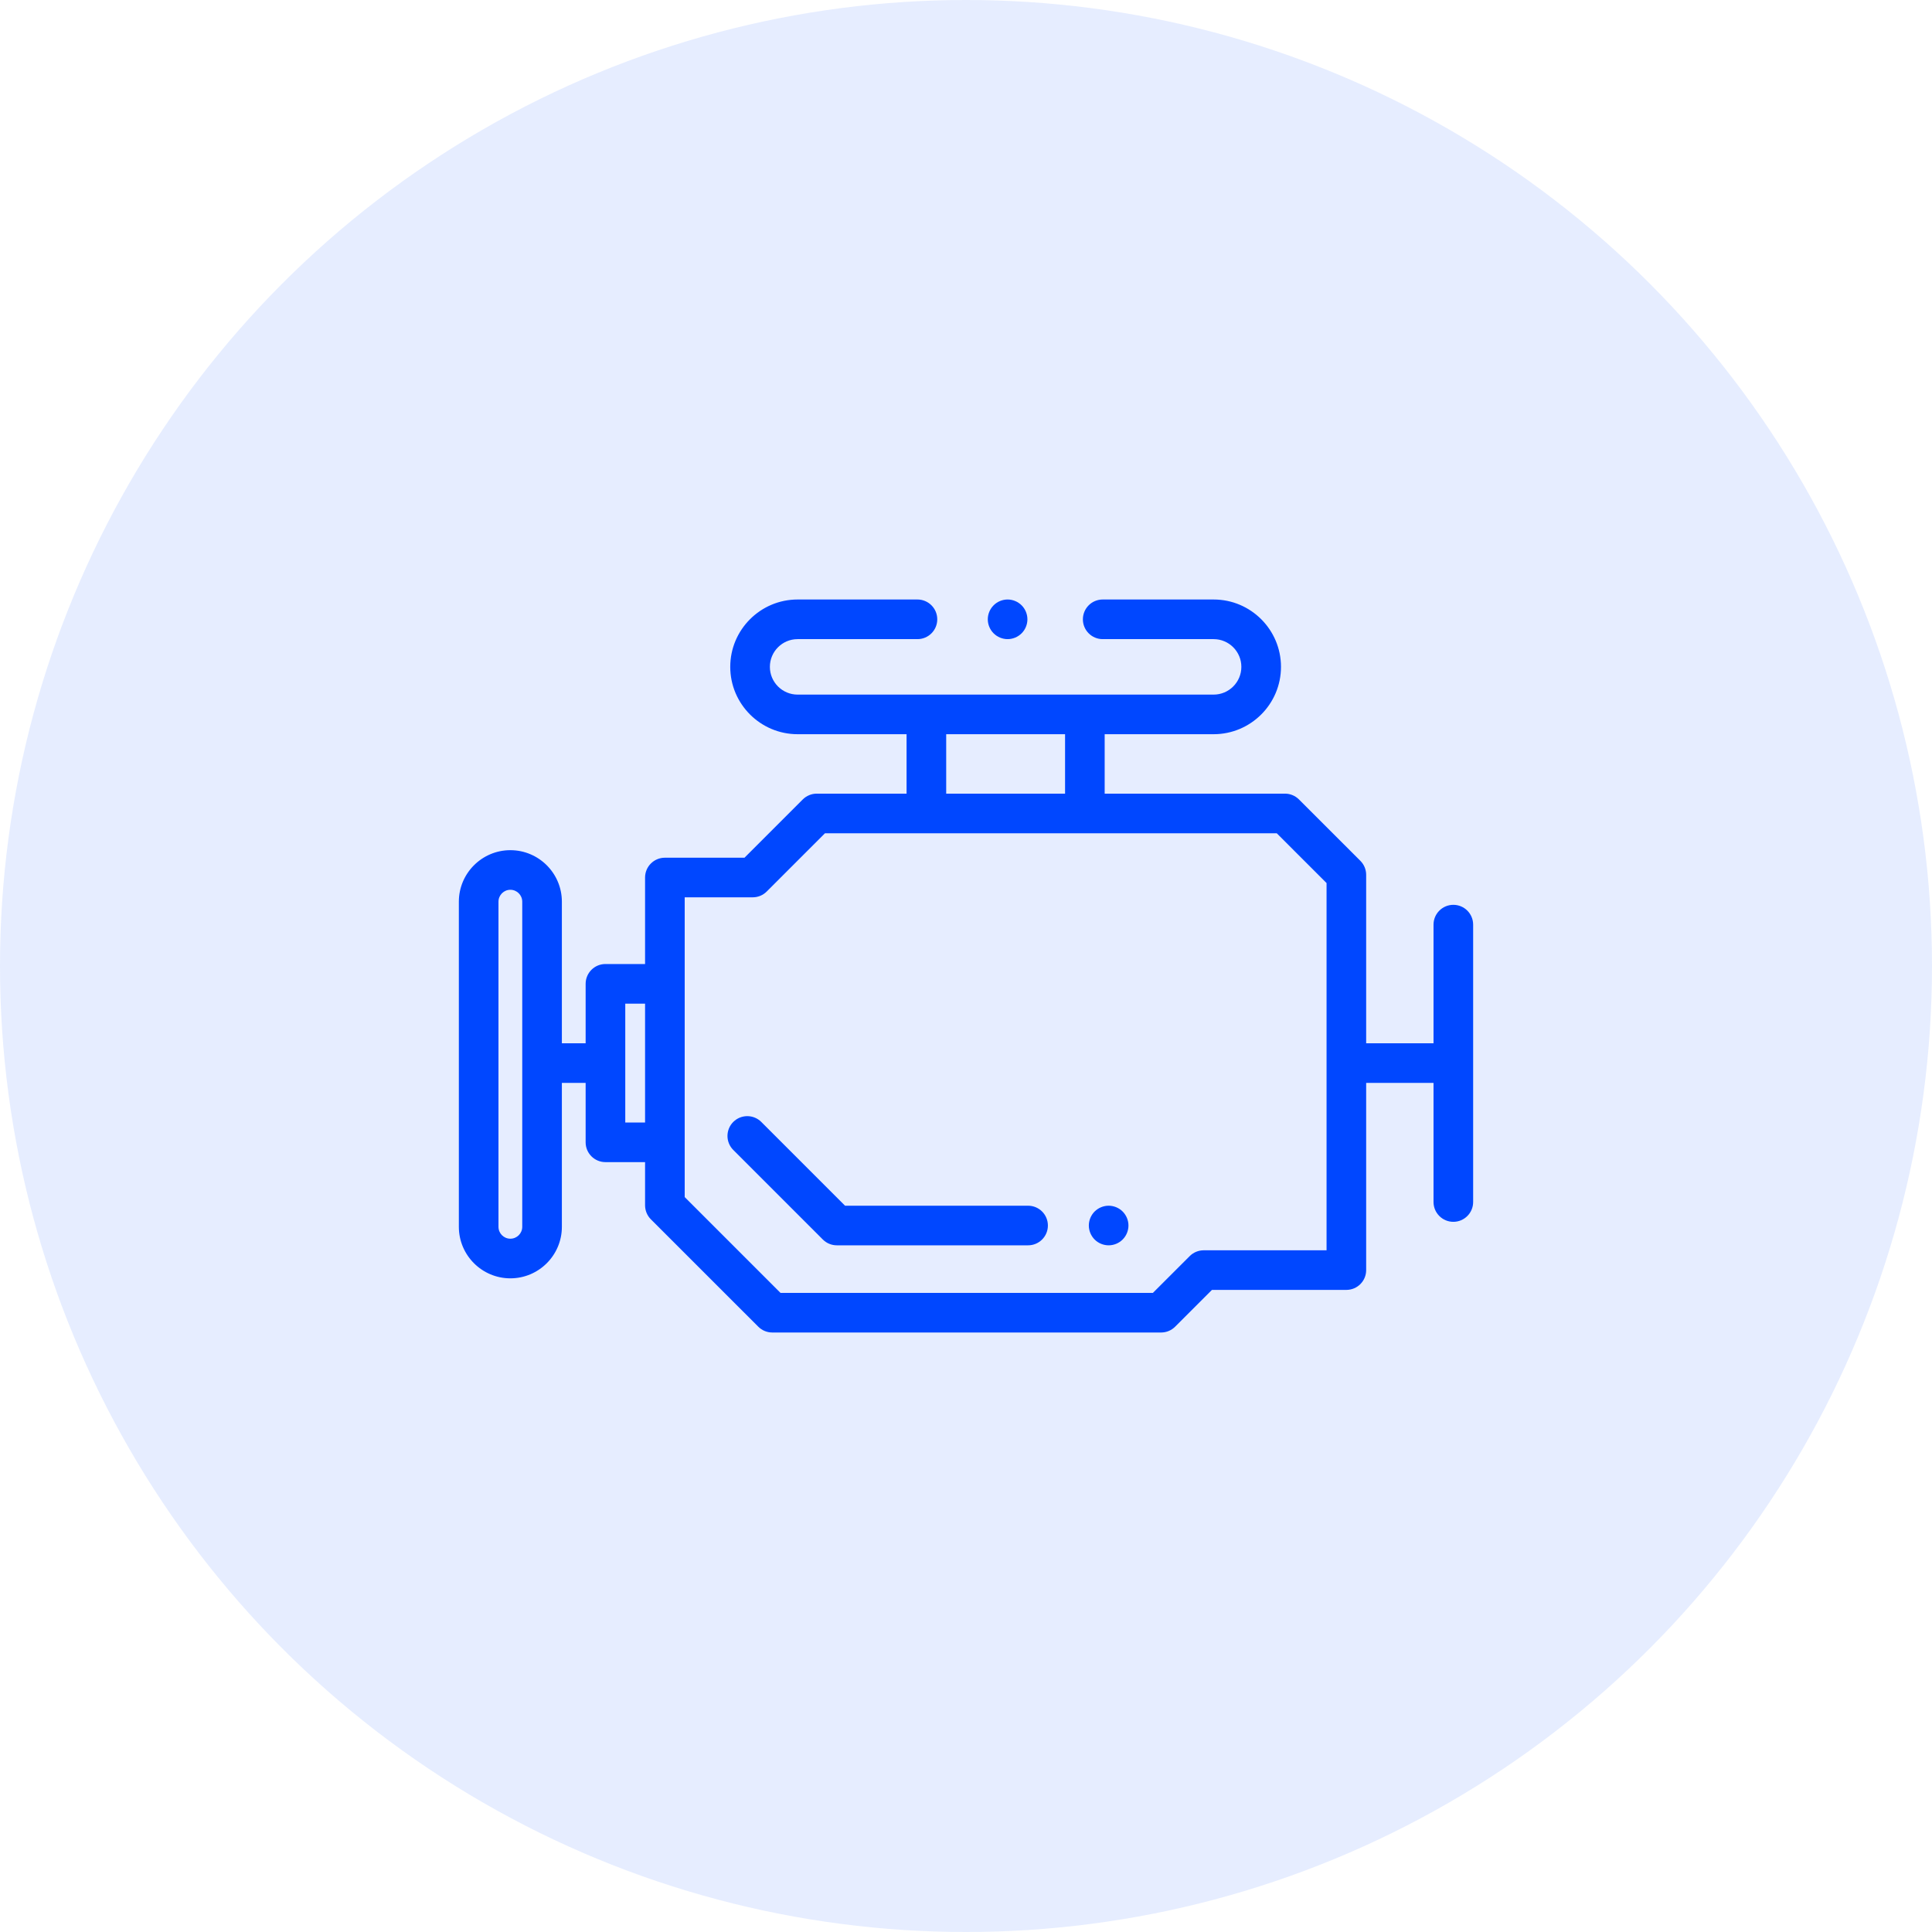 <?xml version="1.0" encoding="UTF-8"?> <svg xmlns="http://www.w3.org/2000/svg" width="80" height="80" viewBox="0 0 80 80" fill="none"> <circle opacity="0.1" cx="40" cy="40" r="40" fill="#0047FF"></circle> <path d="M42.303 25.065C42.15 24.912 41.938 24.824 41.723 24.824C41.506 24.824 41.295 24.912 41.143 25.065C40.99 25.217 40.902 25.429 40.902 25.645C40.902 25.86 40.99 26.072 41.143 26.224C41.295 26.377 41.507 26.465 41.723 26.465C41.938 26.465 42.15 26.377 42.303 26.224C42.455 26.072 42.543 25.86 42.543 25.645C42.543 25.429 42.455 25.217 42.303 25.065Z" fill="#0047FF"></path> <path d="M60.18 37.467C59.727 37.467 59.359 37.835 59.359 38.288V43.199H56.57V36.225C56.57 36.008 56.484 35.799 56.33 35.645L53.788 33.104C53.634 32.95 53.426 32.863 53.208 32.863H45.742V30.402H50.254C51.792 30.402 53.043 29.151 53.043 27.613C53.043 26.075 51.792 24.824 50.254 24.824H45.66C45.207 24.824 44.84 25.192 44.84 25.645C44.84 26.098 45.207 26.465 45.66 26.465H50.254C50.887 26.465 51.402 26.98 51.402 27.613C51.402 28.247 50.887 28.762 50.254 28.762H44.922H38.359H33.027C32.394 28.762 31.879 28.247 31.879 27.613C31.879 26.98 32.394 26.465 33.027 26.465H37.99C38.443 26.465 38.81 26.098 38.81 25.645C38.81 25.192 38.443 24.824 37.99 24.824H33.027C31.489 24.824 30.238 26.075 30.238 27.613C30.238 29.151 31.489 30.402 33.027 30.402H37.539V32.863H33.82C33.603 32.863 33.394 32.95 33.24 33.104L30.828 35.516H27.531C27.078 35.516 26.711 35.883 26.711 36.336V39.918H25.07C24.617 39.918 24.25 40.285 24.25 40.738V43.199H23.266V37.337C23.266 36.161 22.309 35.204 21.133 35.204C19.957 35.204 19 36.161 19 37.337V50.8C19 51.976 19.957 52.933 21.133 52.933C22.309 52.933 23.266 51.976 23.266 50.8V44.84H24.25V47.301C24.25 47.754 24.617 48.121 25.07 48.121H26.711V49.908C26.711 50.126 26.797 50.335 26.951 50.489L31.398 54.935C31.552 55.089 31.761 55.176 31.978 55.176H48.08C48.298 55.176 48.506 55.089 48.66 54.935L50.184 53.412H55.75C56.203 53.412 56.57 53.045 56.57 52.592V44.84H59.359V49.772C59.359 50.225 59.727 50.593 60.18 50.593C60.633 50.593 61 50.225 61 49.772V38.288C61 37.835 60.633 37.467 60.18 37.467ZM21.625 43.999C21.625 44.006 21.625 44.033 21.625 44.04V50.8C21.625 51.072 21.404 51.292 21.133 51.292C20.861 51.292 20.641 51.072 20.641 50.8V37.337C20.641 37.065 20.861 36.844 21.133 36.844C21.404 36.844 21.625 37.065 21.625 37.337V43.999ZM26.711 46.48H25.891V41.559H26.711V46.48ZM39.18 30.402H44.102V32.863H39.18V30.402ZM54.93 51.772H49.844C49.626 51.772 49.418 51.858 49.264 52.012L47.74 53.535H32.318L28.352 49.569V37.156H31.168C31.386 37.156 31.594 37.07 31.748 36.916L34.16 34.504H52.868L54.93 36.565V51.772Z" fill="#0047FF"></path> <path d="M46.486 50.166C46.334 50.014 46.122 49.926 45.906 49.926C45.691 49.926 45.479 50.014 45.326 50.166C45.174 50.319 45.086 50.53 45.086 50.746C45.086 50.962 45.174 51.173 45.326 51.326C45.479 51.479 45.691 51.566 45.906 51.566C46.122 51.566 46.334 51.479 46.486 51.326C46.639 51.173 46.727 50.962 46.727 50.746C46.727 50.53 46.639 50.319 46.486 50.166Z" fill="#0047FF"></path> <path d="M42.571 49.926H34.992L31.523 46.457C31.203 46.137 30.684 46.137 30.363 46.457C30.043 46.778 30.043 47.297 30.363 47.617L34.072 51.326C34.226 51.48 34.435 51.566 34.652 51.566H42.571C43.024 51.566 43.391 51.199 43.391 50.746C43.391 50.293 43.024 49.926 42.571 49.926Z" fill="#0047FF"></path> </svg> 